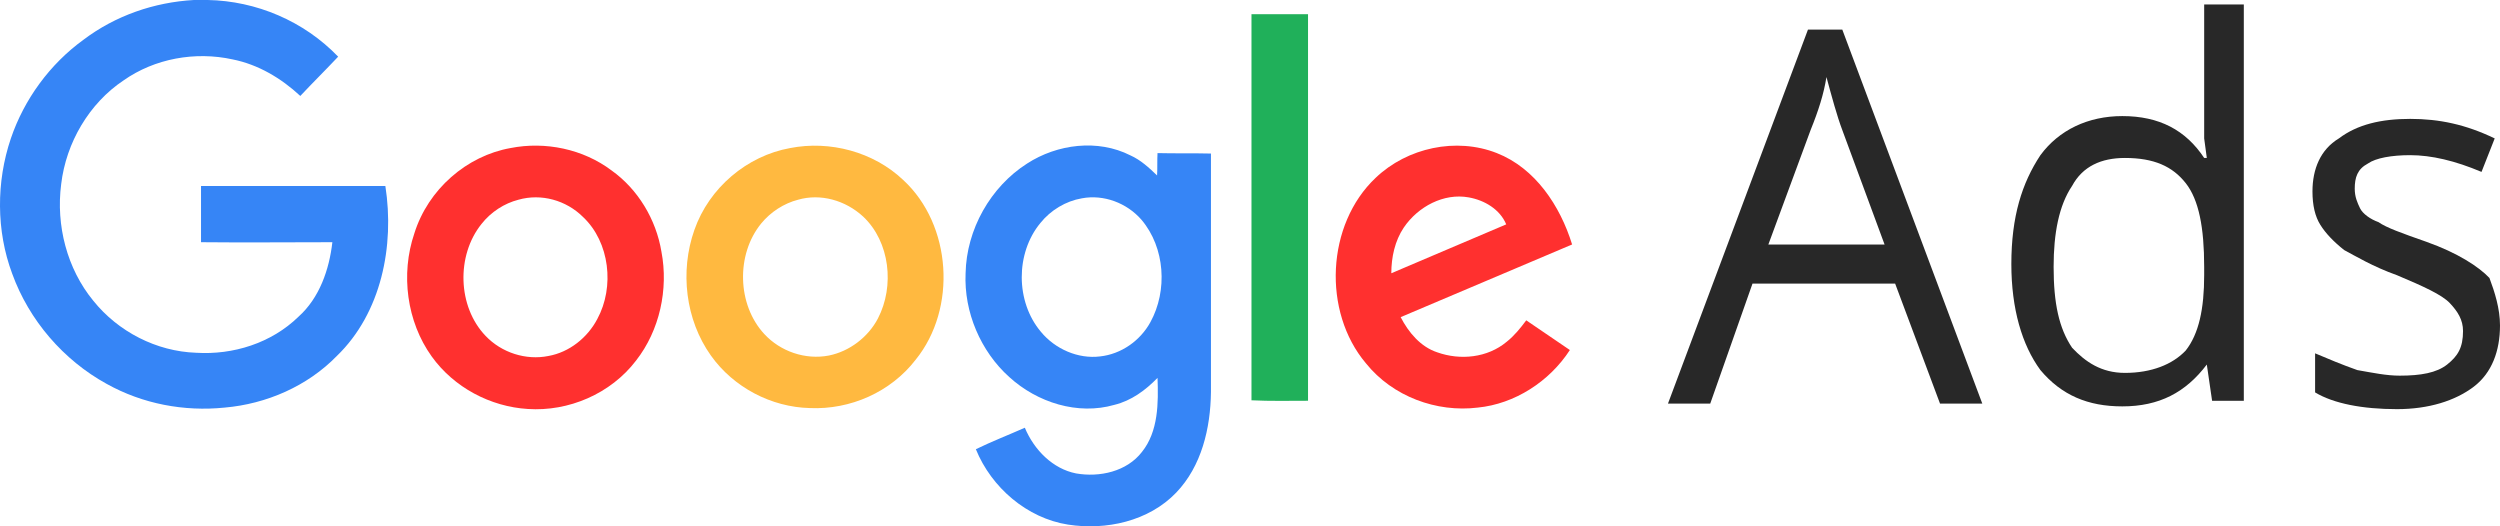 <?xml version="1.0" encoding="UTF-8"?> <svg xmlns="http://www.w3.org/2000/svg" width="76" height="16" viewBox="0 0 76 16" fill="none"> <path d="M58.977 12.27L57.612 8.621H53.276L51.991 12.27H50.706L54.962 0.9H56.006L60.262 12.27H58.977ZM57.291 7.433L56.006 3.954C55.845 3.53 55.685 2.936 55.524 2.342C55.444 2.851 55.283 3.36 55.042 3.954L53.758 7.433H57.291Z" fill="#282828"></path> <path d="M67.087 11.082C66.445 11.93 65.642 12.354 64.518 12.354C63.474 12.354 62.671 12.015 62.029 11.251C61.467 10.488 61.145 9.384 61.145 8.027C61.145 6.584 61.467 5.566 62.029 4.717C62.591 3.954 63.474 3.529 64.518 3.529C65.642 3.529 66.445 3.954 67.007 4.802H67.087L67.007 4.208V3.614V0.135H68.212V12.185H67.248L67.087 11.082ZM64.598 11.336C65.401 11.336 66.043 11.082 66.445 10.657C66.847 10.148 67.007 9.384 67.007 8.366V8.112C67.007 6.924 66.847 6.075 66.445 5.566C66.043 5.057 65.481 4.802 64.598 4.802C63.875 4.802 63.313 5.057 62.992 5.651C62.591 6.245 62.43 7.093 62.43 8.112C62.43 9.215 62.591 9.978 62.992 10.572C63.394 10.997 63.875 11.336 64.598 11.336Z" fill="#282828"></path> <path d="M76 9.893C76 10.657 75.759 11.335 75.197 11.76C74.635 12.184 73.832 12.438 72.868 12.438C71.825 12.438 70.941 12.269 70.379 11.929V10.741C70.781 10.911 71.182 11.081 71.664 11.251C72.146 11.335 72.547 11.42 72.949 11.42C73.591 11.42 74.073 11.335 74.394 11.081C74.715 10.826 74.876 10.572 74.876 10.063C74.876 9.723 74.715 9.469 74.474 9.214C74.234 8.959 73.671 8.705 72.868 8.366C72.146 8.111 71.584 7.772 71.263 7.602C70.941 7.347 70.7 7.093 70.54 6.838C70.379 6.584 70.299 6.244 70.299 5.82C70.299 5.141 70.54 4.547 71.102 4.208C71.664 3.783 72.387 3.614 73.27 3.614C74.153 3.614 74.956 3.783 75.839 4.208L75.438 5.226C74.635 4.886 73.912 4.717 73.27 4.717C72.708 4.717 72.226 4.802 71.985 4.971C71.664 5.141 71.584 5.396 71.584 5.735C71.584 5.99 71.664 6.159 71.744 6.329C71.825 6.499 72.065 6.668 72.306 6.753C72.547 6.923 73.029 7.093 73.752 7.347C74.715 7.687 75.358 8.111 75.679 8.45C75.839 8.875 76 9.384 76 9.893Z" fill="#282828"></path> <path d="M5.894 0H6.314C7.789 0.028 9.238 0.639 10.28 1.723C9.901 2.125 9.508 2.514 9.129 2.917C8.547 2.375 7.843 1.959 7.072 1.806C5.935 1.556 4.703 1.778 3.755 2.445C2.713 3.14 2.009 4.334 1.86 5.598C1.697 6.849 2.036 8.168 2.835 9.141C3.593 10.085 4.757 10.683 5.962 10.724C7.085 10.794 8.249 10.433 9.075 9.627C9.712 9.057 10.009 8.196 10.104 7.363C8.777 7.363 7.437 7.377 6.111 7.363V5.654H11.715C11.999 7.474 11.593 9.516 10.239 10.822C9.346 11.739 8.101 12.28 6.828 12.391C5.596 12.516 4.337 12.28 3.241 11.669C1.928 10.947 0.885 9.738 0.371 8.321C-0.117 7.015 -0.117 5.529 0.33 4.209C0.736 3.014 1.521 1.945 2.537 1.209C3.511 0.472 4.689 0.069 5.894 0Z" fill="#3685F6"></path> <path d="M38.045 0.431H39.764V12.183C39.196 12.183 38.614 12.197 38.045 12.169C38.045 8.266 38.045 4.348 38.045 0.431Z" fill="#20B05A"></path> <path d="M15.519 4.501C16.575 4.292 17.726 4.529 18.592 5.182C19.391 5.751 19.946 6.668 20.108 7.654C20.325 8.793 20.054 10.044 19.337 10.96C18.565 11.975 17.279 12.516 16.047 12.433C14.91 12.364 13.8 11.78 13.123 10.835C12.365 9.78 12.175 8.335 12.595 7.099C13.015 5.751 14.192 4.737 15.519 4.501ZM15.763 6.071C15.329 6.182 14.923 6.446 14.639 6.807C13.867 7.765 13.908 9.321 14.761 10.21C15.248 10.724 15.993 10.96 16.67 10.822C17.306 10.71 17.861 10.266 18.159 9.696C18.687 8.724 18.538 7.363 17.726 6.598C17.211 6.085 16.453 5.876 15.763 6.071Z" fill="#FF302F"></path> <path d="M24.021 4.501C25.225 4.265 26.552 4.612 27.459 5.473C28.935 6.835 29.097 9.377 27.838 10.933C27.08 11.919 25.848 12.461 24.616 12.405C23.452 12.377 22.301 11.78 21.611 10.808C20.839 9.724 20.663 8.252 21.11 6.988C21.557 5.71 22.707 4.737 24.021 4.501ZM24.264 6.071C23.831 6.182 23.425 6.446 23.141 6.793C22.369 7.738 22.41 9.266 23.235 10.155C23.723 10.683 24.481 10.947 25.198 10.808C25.821 10.683 26.39 10.252 26.688 9.683C27.202 8.696 27.053 7.349 26.241 6.585C25.699 6.085 24.941 5.876 24.264 6.071Z" fill="#FFB940"></path> <path d="M31.222 4.973C32.143 4.376 33.375 4.223 34.363 4.723C34.674 4.862 34.932 5.098 35.175 5.334C35.189 5.112 35.175 4.876 35.189 4.654C35.73 4.668 36.258 4.654 36.813 4.668V11.919C36.8 13.017 36.529 14.169 35.757 14.975C34.918 15.85 33.618 16.128 32.468 15.948C31.222 15.753 30.139 14.822 29.666 13.656C30.153 13.419 30.654 13.225 31.155 13.003C31.439 13.683 32.008 14.253 32.712 14.392C33.429 14.517 34.255 14.336 34.715 13.739C35.216 13.114 35.216 12.252 35.189 11.488C34.823 11.864 34.39 12.183 33.876 12.308C32.766 12.628 31.534 12.239 30.681 11.461C29.814 10.683 29.3 9.488 29.354 8.307C29.381 6.974 30.112 5.682 31.222 4.973ZM32.888 6.029C32.4 6.112 31.94 6.39 31.628 6.779C30.87 7.696 30.87 9.169 31.642 10.085C32.075 10.613 32.779 10.919 33.443 10.835C34.079 10.766 34.661 10.363 34.972 9.794C35.5 8.835 35.419 7.529 34.702 6.682C34.255 6.168 33.551 5.904 32.888 6.029Z" fill="#3685F6"></path> <path d="M41.822 5.404C42.783 4.487 44.272 4.168 45.504 4.654C46.669 5.112 47.427 6.251 47.792 7.432C46.046 8.168 44.327 8.905 42.58 9.641C42.824 10.113 43.189 10.544 43.69 10.71C44.394 10.961 45.22 10.877 45.802 10.391C46.032 10.21 46.222 9.974 46.398 9.738C46.844 10.044 47.278 10.335 47.724 10.641C47.102 11.6 46.046 12.28 44.922 12.391C43.677 12.544 42.337 12.058 41.524 11.044C40.198 9.474 40.319 6.821 41.822 5.404ZM42.675 6.918C42.404 7.321 42.296 7.821 42.296 8.307C43.46 7.807 44.624 7.321 45.789 6.821C45.599 6.362 45.125 6.085 44.651 6.001C43.893 5.862 43.108 6.279 42.675 6.918Z" fill="#FF302F"></path> </svg> 